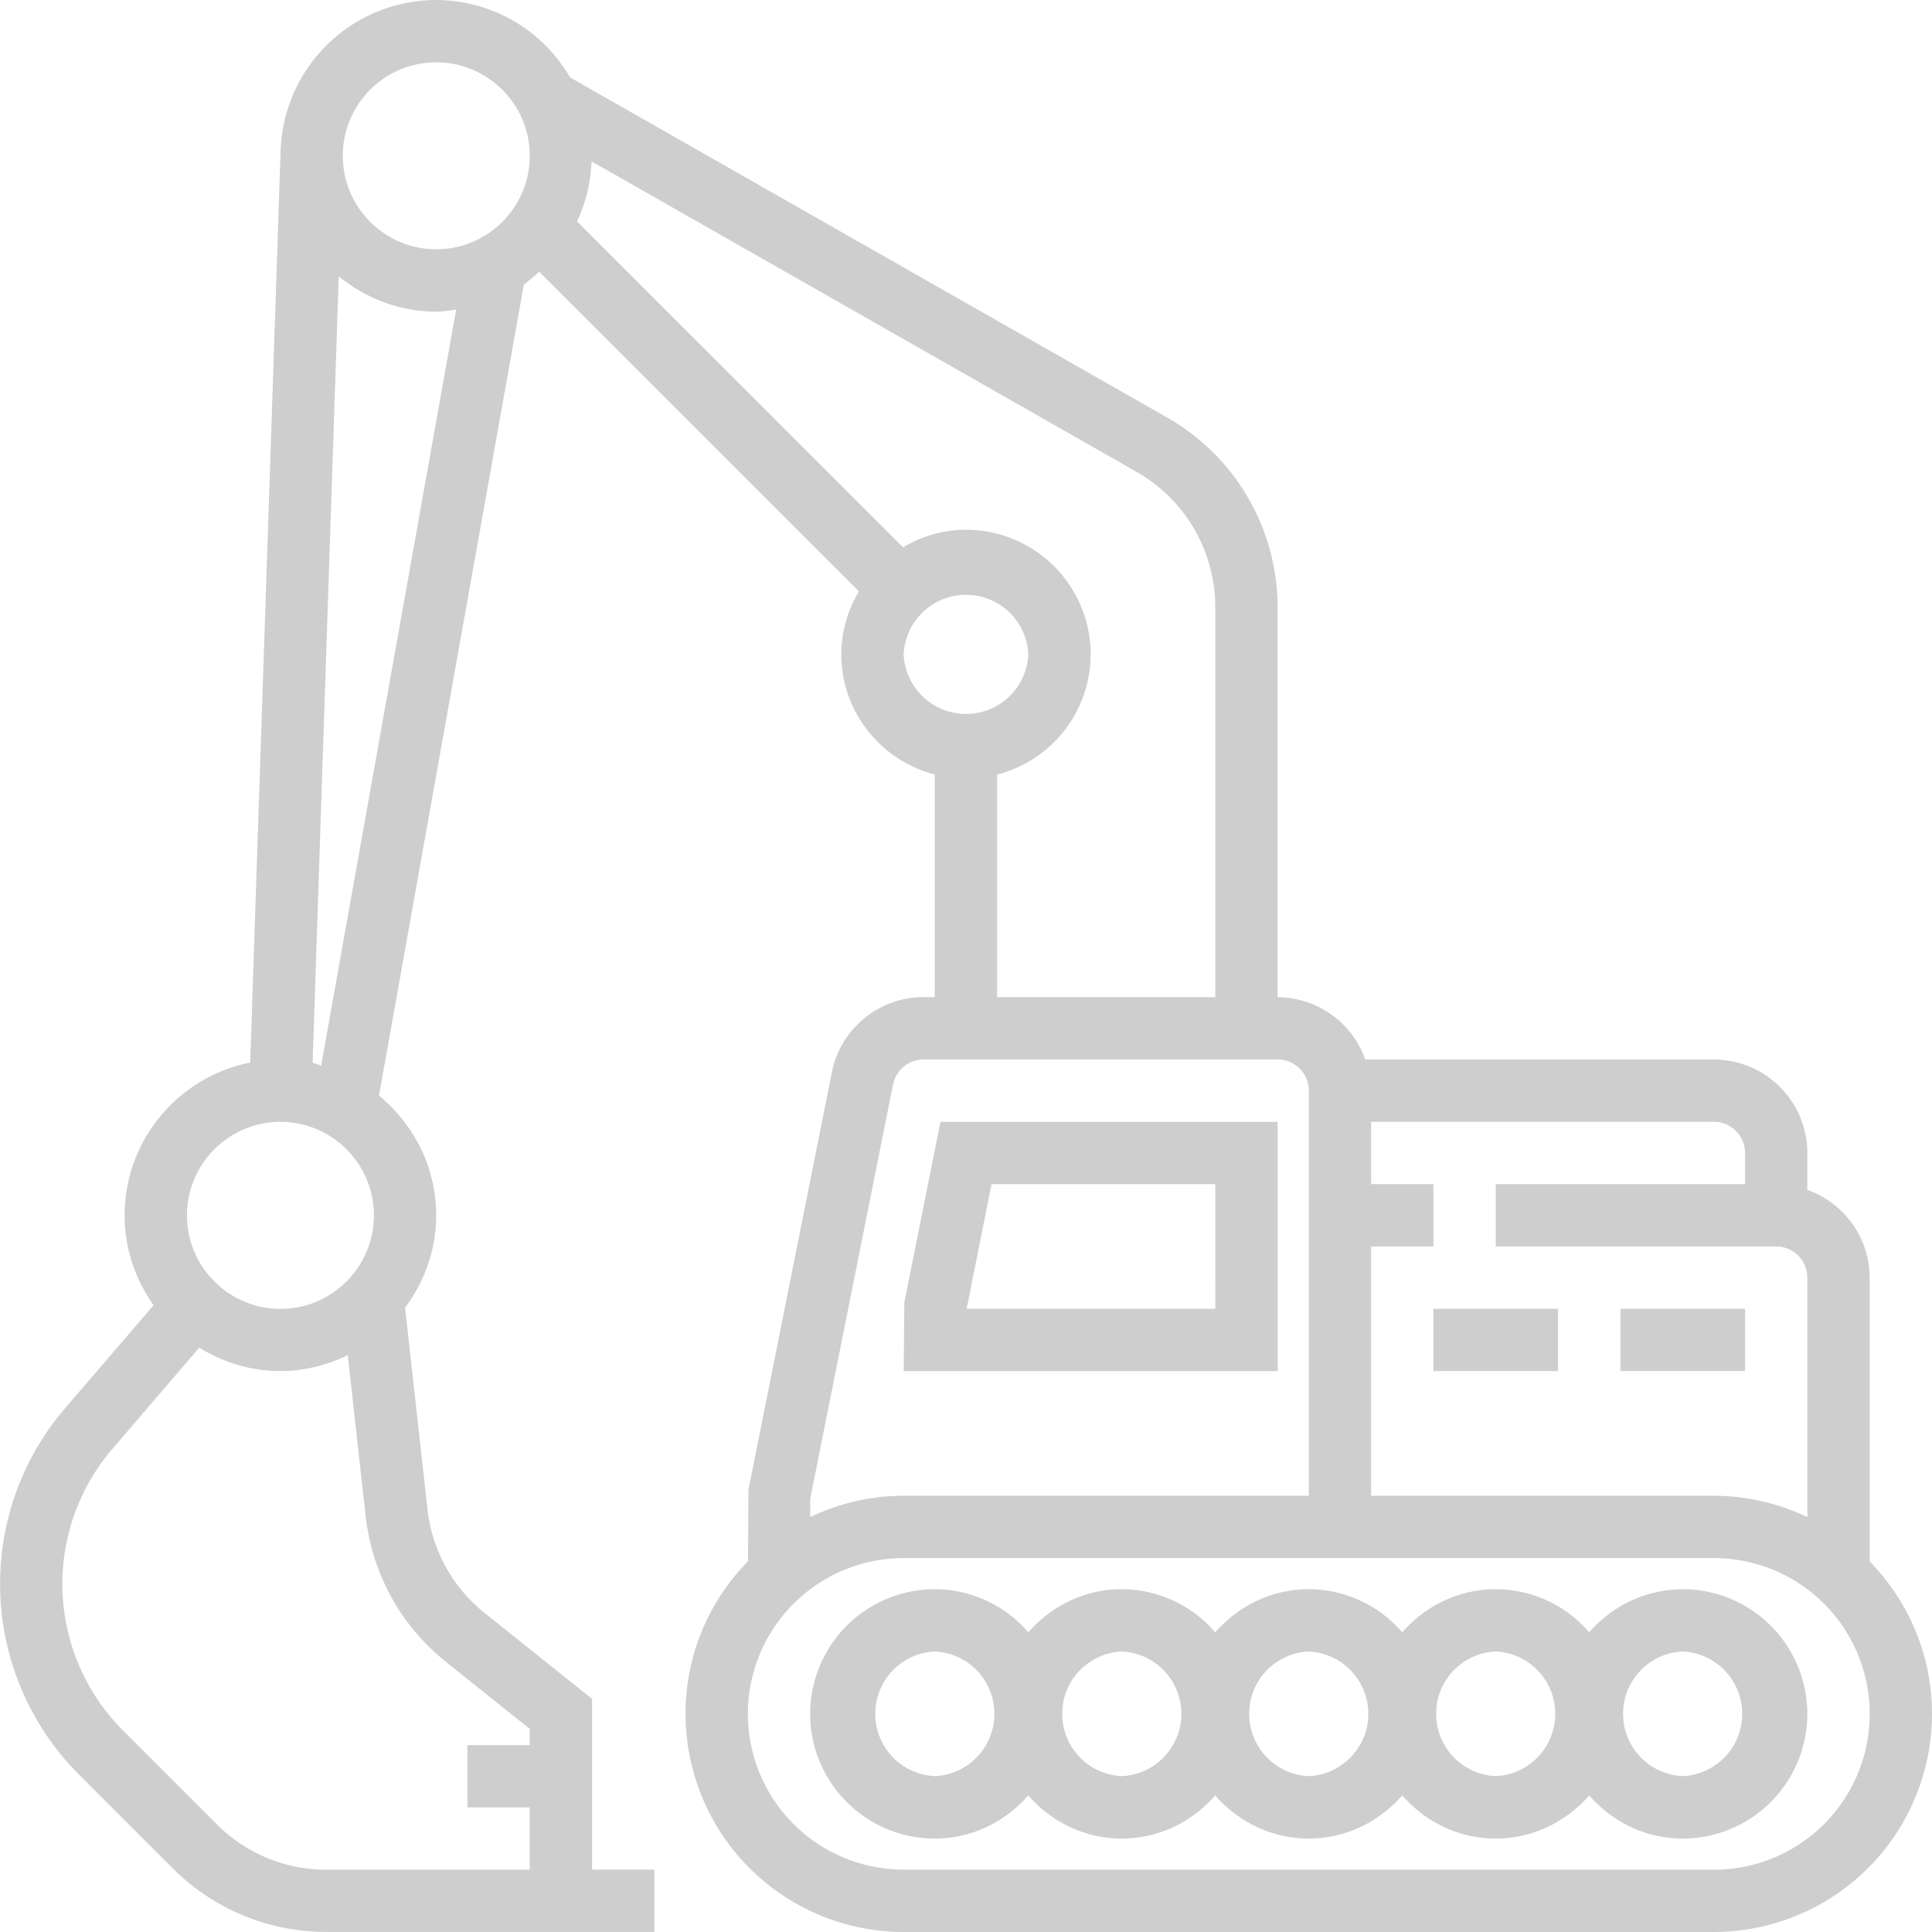 <svg xmlns="http://www.w3.org/2000/svg" width="30" height="30" fill="none"><g fill="#CECECE" clip-path="url(#a)"><path d="M29.032 24.247V19.84a1.45 1.45 0 0 0-.968-1.363v-.573c0-.8-.65-1.451-1.451-1.451H21.2a1.45 1.45 0 0 0-1.362-.968V9.429a3.39 3.39 0 0 0-1.71-2.943L8.852 1.202A2.41 2.41 0 0 0 6.774 0a2.42 2.42 0 0 0-2.418 2.403h-.001L3.885 16.5c-1.11.22-1.95 1.2-1.95 2.372 0 .52.169 1 .45 1.395L1.008 21.87a4.19 4.19 0 0 0 .218 5.685l1.452 1.452c.64.64 1.49.992 2.395.992h5.088v-.968h-.967v-2.651L7.53 25.05a2.4 2.4 0 0 1-.893-1.622l-.347-3.122c.3-.403.483-.897.483-1.436 0-.75-.35-1.413-.888-1.857l2.25-12.597c.085-.059.16-.128.238-.197l4.965 4.964a1.9 1.9 0 0 0-.274.977c0 .9.619 1.65 1.451 1.867v3.456h-.174c-.69 0-1.289.49-1.424 1.167l-1.295 6.48-.007 1.113c-.6.611-.97 1.447-.97 2.369A3.39 3.39 0 0 0 14.031 30h12.58A3.39 3.39 0 0 0 30 26.613c0-.92-.37-1.755-.968-2.366M4.355 17.42c.8 0 1.451.652 1.451 1.452s-.65 1.452-1.451 1.452c-.8 0-1.452-.652-1.452-1.452s.652-1.452 1.452-1.452m2.572 8.388 1.299 1.038v.252h-.968v.967h.968v.968H5.073a2.4 2.4 0 0 1-1.71-.709L1.91 26.871a3.22 3.22 0 0 1-.167-4.37l1.35-1.575c.369.226.798.364 1.262.364.376 0 .727-.093 1.045-.247l.277 2.492c.1.9.544 1.707 1.25 2.272m-1.94-9.261c-.045-.013-.087-.032-.133-.042L5.26 4.291c.415.337.937.548 1.513.548.106 0 .207-.018.31-.032zM6.774 3.871c-.8 0-1.451-.651-1.451-1.452S5.973.968 6.774.968c.8 0 1.452.651 1.452 1.451s-.651 1.452-1.452 1.452M21.29 19.355h.968v-.968h-.968v-.968h5.323c.267 0 .484.217.484.484v.484h-3.871v.968h4.355c.266 0 .483.217.483.484v3.718a3.4 3.4 0 0 0-1.451-.331H21.29zM8.96 3.438c.134-.286.213-.6.225-.933l8.464 4.822a2.42 2.42 0 0 1 1.222 2.102v6.055h-3.387v-3.456a1.934 1.934 0 0 0 1.452-1.867A1.937 1.937 0 0 0 15 8.226a1.9 1.9 0 0 0-.977.274zm5.072 6.723a.969.969 0 0 1 1.936 0 .969.969 0 0 1-1.936 0m-1.451 13.113 1.286-6.433a.485.485 0 0 1 .475-.39h5.497c.266 0 .484.217.484.485v6.29h-6.29c-.52 0-1.011.121-1.452.331zm14.032 5.758h-12.58a2.42 2.42 0 0 1-2.42-2.42 2.42 2.42 0 0 1 2.42-2.418h12.58a2.42 2.42 0 0 1 2.42 2.419 2.42 2.42 0 0 1-2.42 2.42"/><path d="M26.129 24.678c-.581 0-1.097.262-1.452.668a1.92 1.92 0 0 0-1.452-.669c-.58 0-1.096.263-1.451.67a1.92 1.92 0 0 0-1.452-.67c-.58 0-1.096.263-1.452.67a1.92 1.92 0 0 0-1.451-.67c-.58 0-1.097.263-1.452.67a1.92 1.92 0 0 0-1.451-.67 1.937 1.937 0 0 0-1.936 1.936c0 1.067.868 1.936 1.936 1.936.58 0 1.096-.263 1.451-.67.355.407.871.67 1.452.67.58 0 1.096-.263 1.451-.67.356.407.871.67 1.452.67.58 0 1.097-.263 1.452-.67.355.407.87.67 1.451.67.58 0 1.097-.263 1.452-.67.355.407.87.67 1.451.67a1.937 1.937 0 0 0 1.936-1.936 1.937 1.937 0 0 0-1.936-1.936M14.516 27.58a.969.969 0 0 1 0-1.936.969.969 0 0 1 0 1.936m2.903 0a.969.969 0 0 1 0-1.936.969.969 0 0 1 0 1.936m2.903 0a.969.969 0 0 1 0-1.936.969.969 0 0 1 0 1.936m2.903 0a.969.969 0 0 1 0-1.936.969.969 0 0 1 0 1.936m2.903 0a.969.969 0 0 1 0-1.936.969.969 0 0 1 0 1.936M19.84 17.42h-5.236l-.562 2.808-.009 1.062h5.807zm-.968 2.903H15.01l.387-1.936h3.474zM27.098 20.323h-1.936v.967h1.936zM24.193 20.323h-1.935v.967h1.935z"/></g><defs><clipPath id="a"><path fill="#fff" d="M0 0h30v30H0z"/></clipPath></defs></svg>